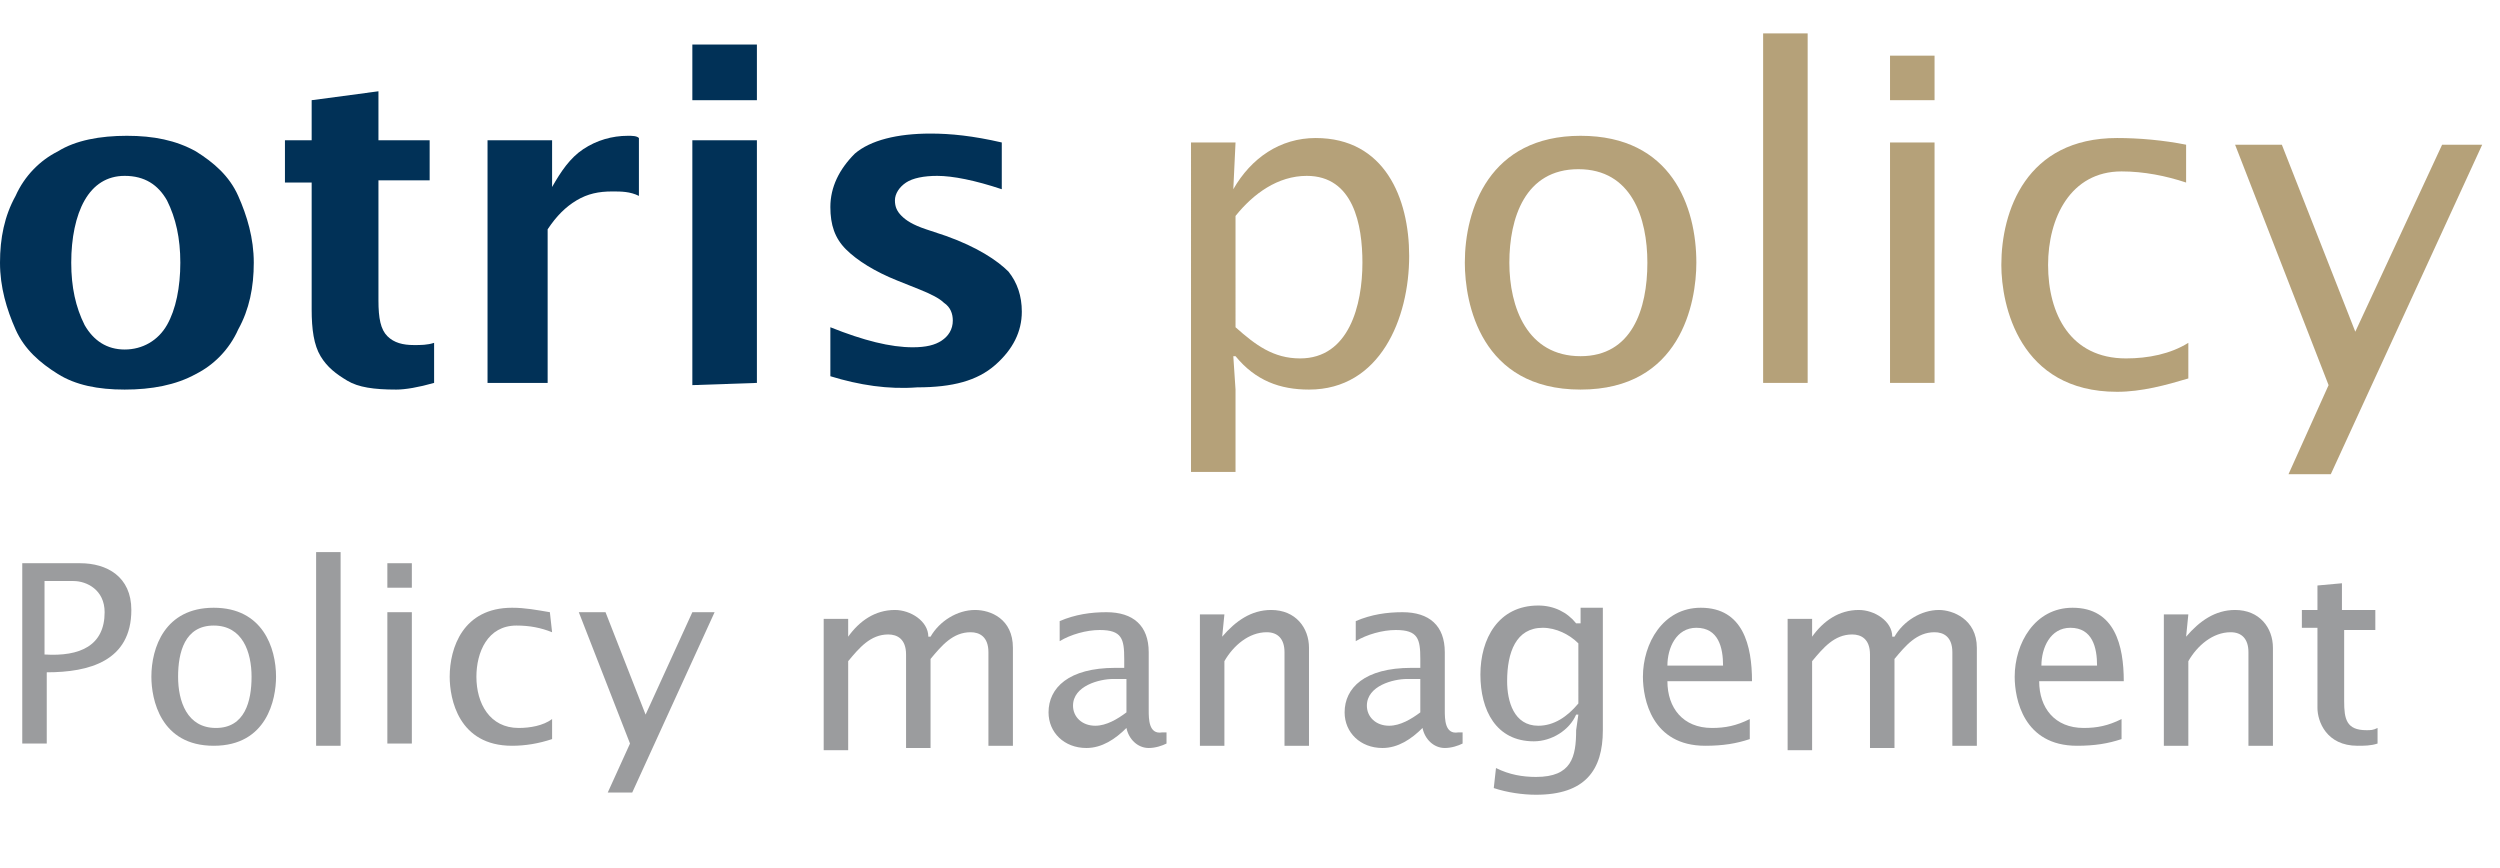 <?xml version="1.0" encoding="UTF-8"?>
<!-- Generator: Adobe Illustrator 27.3.1, SVG Export Plug-In . SVG Version: 6.00 Build 0)  -->
<svg xmlns="http://www.w3.org/2000/svg" xmlns:xlink="http://www.w3.org/1999/xlink" version="1.1" id="Ebene_1" x="0px" y="0px" viewBox="0 0 112.3 39" style="enable-background:new 0 0 112.3 39;" xml:space="preserve">
<style type="text/css">
	.st0{fill:#013157;}
	.st1{fill:#B5A179;}
	.st2{fill:#9B9C9E;}
	.st3{fill:none;}
</style>
<g>
	<g>
		<path class="st0" d="M5.6,17.5c-1.2,0-2.2-0.2-3-0.7s-1.5-1.1-1.9-2S0,12.9,0,11.8s0.2-2.1,0.7-3c0.4-0.9,1.1-1.6,1.9-2    c0.8-0.5,1.9-0.7,3.1-0.7s2.2,0.2,3.1,0.7c0.8,0.5,1.5,1.1,1.9,2s0.7,1.9,0.7,3s-0.2,2.1-0.7,3c-0.4,0.9-1.1,1.6-1.9,2    C7.9,17.3,6.8,17.5,5.6,17.5z M5.6,15.7c0.8,0,1.5-0.4,1.9-1.1c0.4-0.7,0.6-1.7,0.6-2.8S7.9,9.8,7.5,9c-0.4-0.7-1-1.1-1.9-1.1    C4.8,7.9,4.2,8.3,3.8,9s-0.6,1.7-0.6,2.8s0.2,2,0.6,2.8C4.2,15.3,4.8,15.7,5.6,15.7z"></path>
		<path class="st0" d="M19.5,17.2c-0.7,0.2-1.3,0.3-1.7,0.3c-1,0-1.7-0.1-2.2-0.4c-0.5-0.3-0.9-0.6-1.2-1.1S14,14.8,14,13.9V8.2    h-1.2V6.3H14V4.5l3-0.4v2.2h2.3v1.8H17v5.4c0,0.8,0.1,1.3,0.4,1.6s0.7,0.4,1.2,0.4c0.3,0,0.6,0,0.9-0.1V17.2z"></path>
		<path class="st0" d="M21.9,17.3v-11h2.9v2.1c0.4-0.7,0.8-1.3,1.4-1.7c0.6-0.4,1.3-0.6,2-0.6c0.2,0,0.4,0,0.5,0.1v2.6    c-0.4-0.2-0.8-0.2-1.2-0.2c-0.6,0-1.1,0.1-1.6,0.4s-0.9,0.7-1.3,1.3v6.9h-2.7V17.3z"></path>
		<path class="st0" d="M31.1,4.5V2H34v2.5H31.1z M31.1,17.3v-11H34v10.9L31.1,17.3L31.1,17.3z"></path>
		<path class="st0" d="M37.3,16.9v-2.2c1.5,0.6,2.7,0.9,3.7,0.9c0.6,0,1-0.1,1.3-0.3s0.5-0.5,0.5-0.9c0-0.3-0.1-0.6-0.4-0.8    c-0.2-0.2-0.6-0.4-1.1-0.6l-1-0.4c-1-0.4-1.8-0.9-2.3-1.4s-0.7-1.1-0.7-1.9c0-0.9,0.4-1.7,1.1-2.4C39.1,6.3,40.3,6,41.8,6    c0.9,0,1.9,0.1,3.2,0.4v2.1c-1.2-0.4-2.2-0.6-2.9-0.6c-0.6,0-1.1,0.1-1.4,0.3S40.2,8.7,40.2,9s0.1,0.5,0.3,0.7s0.5,0.4,1.1,0.6    l0.9,0.3c1.4,0.5,2.3,1.1,2.8,1.6c0.4,0.5,0.6,1.1,0.6,1.8c0,0.9-0.4,1.7-1.2,2.4s-1.9,1-3.5,1C39.9,17.5,38.6,17.3,37.3,16.9z"></path>
		<path class="st1" d="M55.4,8.5L55.4,8.5c0.8-1.4,2.1-2.3,3.7-2.3c3.1,0,4.2,2.7,4.2,5.3c0,2.8-1.3,6-4.5,6c-1.3,0-2.4-0.4-3.3-1.5    h-0.1l0.1,1.5v3.7h-2V6.4h2L55.4,8.5z M55.5,14.7c0.9,0.8,1.7,1.4,2.9,1.4c2.2,0,2.8-2.4,2.8-4.3c0-1.7-0.4-3.9-2.5-3.9    c-1.3,0-2.4,0.8-3.2,1.8V14.7z"></path>
		<path class="st1" d="M65.8,11.8c0-2.4,1.1-5.7,5.2-5.7s5.2,3.2,5.2,5.7c0,1.8-0.7,5.7-5.2,5.7S65.8,13.6,65.8,11.8z M74,11.8    c0-2-0.7-4.2-3.1-4.2s-3.1,2.2-3.1,4.2S68.6,16,71,16C73.3,16,74,13.9,74,11.8z"></path>
		<path class="st1" d="M79.2,1.5h2v15.7h-2V1.5z"></path>
		<path class="st1" d="M84.9,2.5h2v2h-2V2.5z M84.9,6.4h2v10.8h-2V6.4z"></path>
		<path class="st1" d="M98.2,8.2c-0.9-0.3-1.9-0.5-2.9-0.5C93,7.7,92,9.8,92,11.9c0,2.2,1,4.2,3.5,4.2c1,0,2-0.2,2.8-0.7V17    c-1,0.3-2.1,0.6-3.2,0.6c-4.4,0-5.2-3.9-5.2-5.7c0-2.4,1.1-5.7,5.2-5.7c1,0,2.1,0.1,3.1,0.3V8.2z"></path>
		<path class="st1" d="M104.6,17.3l-4.2-10.8h2.1l3.3,8.4l3.9-8.4h1.8l-6.8,14.8h-1.9L104.6,17.3z"></path>
		<path class="st2" d="M1,25.3h2.6c1.2,0,2.3,0.6,2.3,2.1c0,2.3-1.9,2.8-3.8,2.8v3.2H1V25.3z M2,29.4c1.6,0.1,2.7-0.4,2.7-1.9    c0-1-0.8-1.4-1.4-1.4H2V29.4z"></path>
		<path class="st2" d="M6.8,30.4c0-1.3,0.6-3.1,2.8-3.1s2.8,1.8,2.8,3.1c0,1-0.4,3.1-2.8,3.1S6.8,31.4,6.8,30.4z M11.3,30.4    c0-1.1-0.4-2.3-1.7-2.3S8,29.3,8,30.4s0.4,2.3,1.7,2.3S11.3,31.5,11.3,30.4z"></path>
		<path class="st2" d="M14.2,24.8h1.1v8.7h-1.1V24.8z"></path>
		<path class="st2" d="M17.4,25.3h1.1v1.1h-1.1V25.3z M17.4,27.5h1.1v5.9h-1.1V27.5z"></path>
		<path class="st2" d="M24.8,28.4c-0.5-0.2-1-0.3-1.6-0.3c-1.3,0-1.8,1.2-1.8,2.3c0,1.2,0.6,2.3,1.9,2.3c0.5,0,1.1-0.1,1.5-0.4v0.9    c-0.6,0.2-1.2,0.3-1.8,0.3c-2.4,0-2.8-2.1-2.8-3.1c0-1.3,0.6-3.1,2.8-3.1c0.6,0,1.1,0.1,1.7,0.2L24.8,28.4L24.8,28.4z"></path>
		<path class="st2" d="M28.3,33.4L26,27.5h1.2l1.8,4.6l2.1-4.6h1l-3.7,8.1h-1.1L28.3,33.4z"></path>
		<path class="st2" d="M38.1,28.6L38.1,28.6c0.5-0.7,1.2-1.2,2.1-1.2c0.7,0,1.5,0.5,1.5,1.2h0.1c0.4-0.7,1.2-1.2,2-1.2    c0.7,0,1.7,0.4,1.7,1.7v4.4h-1.1v-4.2c0-0.7-0.4-0.9-0.8-0.9c-0.8,0-1.3,0.6-1.8,1.2v4h-1.1v-4.2c0-0.7-0.4-0.9-0.8-0.9    c-0.8,0-1.3,0.6-1.8,1.2v4H37v-5.9h1.1L38.1,28.6z"></path>
		<path class="st2" d="M52.4,33.4c-0.2,0.1-0.5,0.2-0.8,0.2c-0.5,0-0.9-0.4-1-0.9c-0.5,0.5-1.1,0.9-1.8,0.9c-1,0-1.7-0.7-1.7-1.6    c0-1.1,0.9-2,3-2h0.4v-0.4c0-0.9-0.1-1.3-1.1-1.3c-0.6,0-1.3,0.2-1.8,0.5v-0.9c0.7-0.3,1.4-0.4,2.1-0.4c1.2,0,1.9,0.6,1.9,1.8v2.6    c0,0.4,0,1.1,0.6,1h0.2L52.4,33.4z M50.5,30.5H50c-0.6,0-1.8,0.3-1.8,1.2c0,0.5,0.4,0.9,1,0.9c0.5,0,1-0.3,1.4-0.6v-1.5H50.5z"></path>
		<path class="st2" d="M54.9,28.6L54.9,28.6c0.6-0.7,1.3-1.2,2.2-1.2c1.1,0,1.7,0.8,1.7,1.7v4.4h-1.1v-4.2c0-0.6-0.3-0.9-0.8-0.9    c-0.8,0-1.5,0.6-1.9,1.3v3.8h-1.1v-5.9H55L54.9,28.6z"></path>
		<path class="st2" d="M65.7,33.4c-0.2,0.1-0.5,0.2-0.8,0.2c-0.5,0-0.9-0.4-1-0.9c-0.5,0.5-1.1,0.9-1.8,0.9c-1,0-1.7-0.7-1.7-1.6    c0-1.1,0.9-2,3-2h0.4v-0.4c0-0.9-0.1-1.3-1.1-1.3c-0.6,0-1.3,0.2-1.8,0.5v-0.9c0.7-0.3,1.4-0.4,2.1-0.4c1.2,0,1.9,0.6,1.9,1.8v2.6    c0,0.4,0,1.1,0.6,1h0.2L65.7,33.4z M63.7,30.5h-0.5c-0.6,0-1.8,0.3-1.8,1.2c0,0.5,0.4,0.9,1,0.9c0.5,0,1-0.3,1.4-0.6v-1.5H63.7z"></path>
		<path class="st2" d="M72,32.8c0,1.8-0.8,2.9-3,2.9c-0.6,0-1.3-0.1-1.9-0.3l0.1-0.9c0.6,0.3,1.2,0.4,1.8,0.4c1.6,0,1.8-0.9,1.8-2.1    l0.1-0.7h-0.1c-0.3,0.7-1.1,1.2-1.9,1.2c-1.7,0-2.4-1.4-2.4-3s0.8-3.1,2.6-3.1c0.7,0,1.3,0.3,1.7,0.8H71v-0.7h1V32.8z M70.9,28.9    c-0.4-0.4-1-0.7-1.6-0.7c-1.2,0-1.6,1.1-1.6,2.4c0,0.9,0.3,2,1.4,2c0.7,0,1.3-0.4,1.8-1C70.9,31.6,70.9,28.9,70.9,28.9z"></path>
		<path class="st2" d="M74.9,30.6c0,1.2,0.7,2.1,2,2.1c0.6,0,1.1-0.1,1.7-0.4v0.9c-0.6,0.2-1.2,0.3-2,0.3c-2.4,0-2.8-2.1-2.8-3.1    c0-1.5,0.9-3.1,2.6-3.1c1.9,0,2.3,1.7,2.3,3.3C78.7,30.6,74.9,30.6,74.9,30.6z M77.4,29.9c0-0.8-0.2-1.7-1.2-1.7    c-0.9,0-1.3,0.9-1.3,1.7H77.4z"></path>
		<path class="st2" d="M81.4,28.6L81.4,28.6c0.5-0.7,1.2-1.2,2.1-1.2c0.7,0,1.5,0.5,1.5,1.2h0.1c0.4-0.7,1.2-1.2,2-1.2    c0.6,0,1.7,0.4,1.7,1.7v4.4h-1.1v-4.2c0-0.7-0.4-0.9-0.8-0.9c-0.8,0-1.3,0.6-1.8,1.2v4H84v-4.2c0-0.7-0.4-0.9-0.8-0.9    c-0.8,0-1.3,0.6-1.8,1.2v4h-1.1v-5.9h1.1L81.4,28.6z"></path>
		<path class="st2" d="M91.6,30.6c0,1.2,0.7,2.1,2,2.1c0.6,0,1.1-0.1,1.7-0.4v0.9c-0.6,0.2-1.2,0.3-2,0.3c-2.4,0-2.8-2.1-2.8-3.1    c0-1.5,0.9-3.1,2.6-3.1c1.9,0,2.3,1.7,2.3,3.3C95.4,30.6,91.6,30.6,91.6,30.6z M94.2,29.9c0-0.8-0.2-1.7-1.2-1.7    c-0.9,0-1.3,0.9-1.3,1.7H94.2z"></path>
		<path class="st2" d="M98.2,28.6L98.2,28.6c0.6-0.7,1.3-1.2,2.2-1.2c1.1,0,1.7,0.8,1.7,1.7v4.4H101v-4.2c0-0.6-0.3-0.9-0.8-0.9    c-0.8,0-1.5,0.6-1.9,1.3v3.8h-1.1v-5.9h1.1L98.2,28.6z"></path>
		<path class="st2" d="M106.7,27.5v0.8h-1.4v3.2c0,0.8,0.1,1.3,1,1.3c0.2,0,0.3,0,0.5-0.1v0.7c-0.3,0.1-0.6,0.1-0.9,0.1    c-1.4,0-1.8-1.1-1.8-1.7v-3.6h-0.7v-0.8h0.7v-1.1l1.1-0.1v1.2h1.5V27.5z"></path>
	</g>
	<rect x="124" y="24.7" class="st3" width="8.4" height="8.4"></rect>
</g>
</svg>
